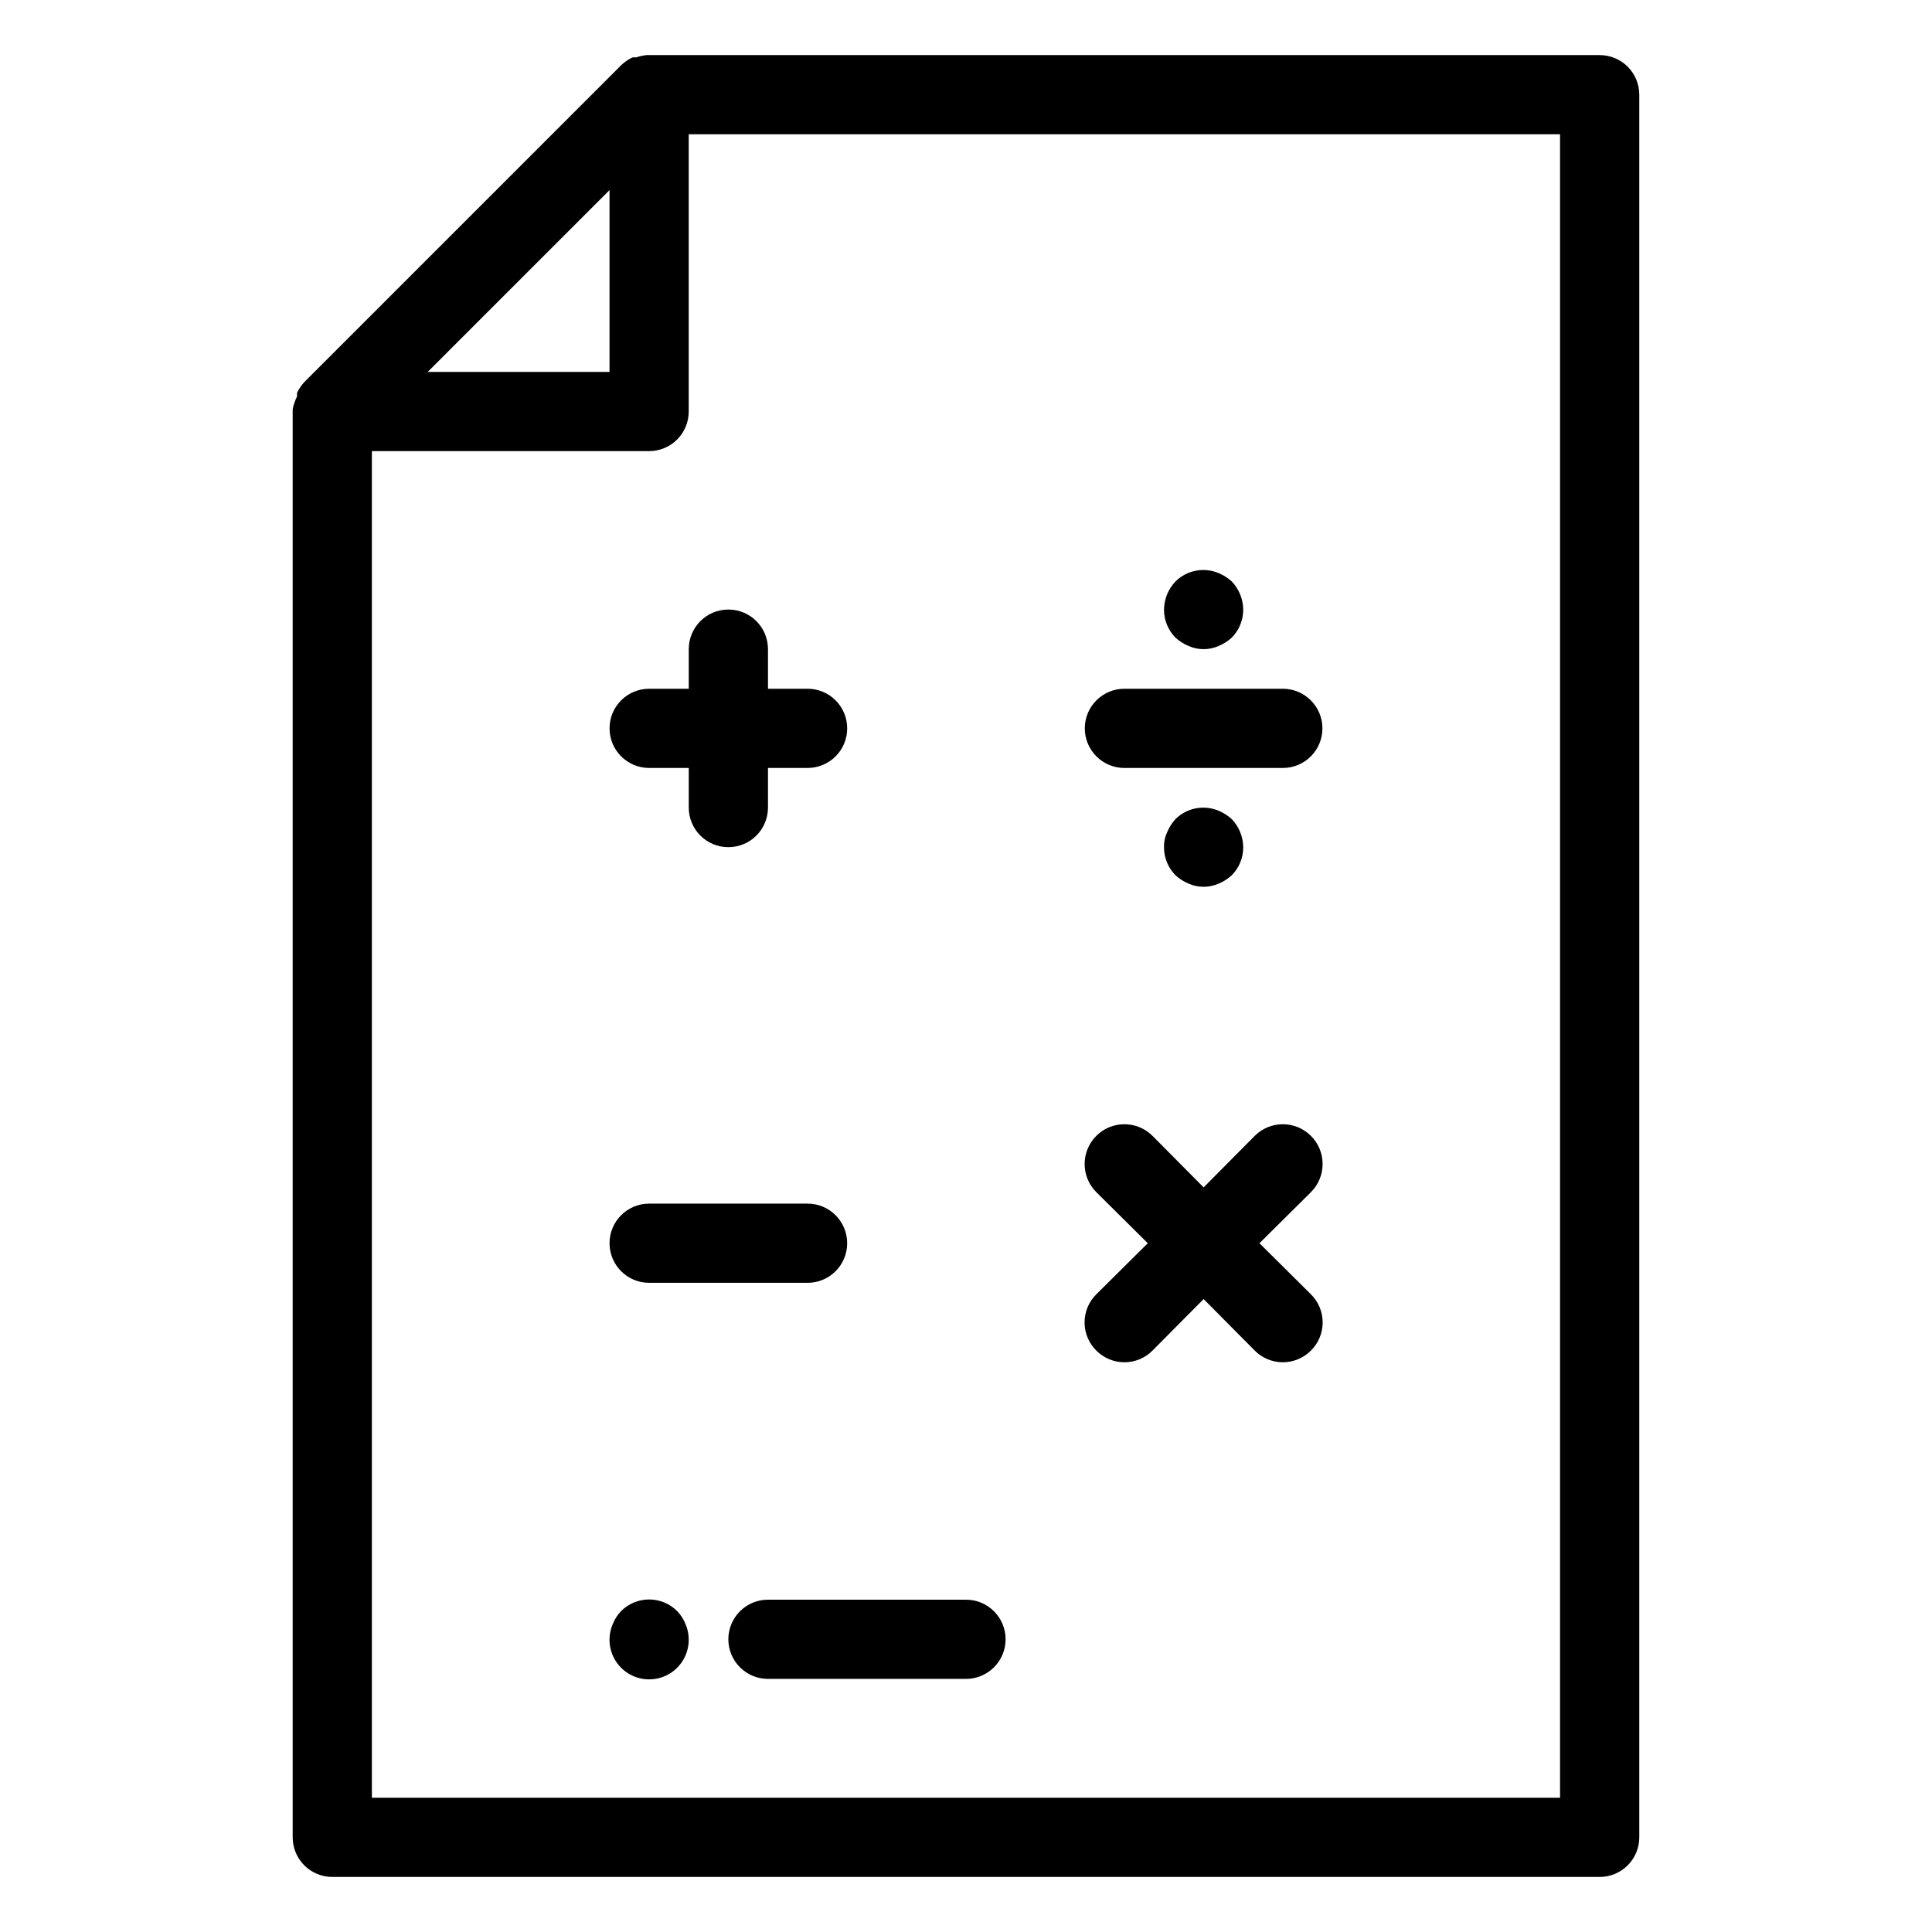 <?xml version="1.0" encoding="UTF-8"?>
<!-- Uploaded to: SVG Repo, www.svgrepo.com, Generator: SVG Repo Mixer Tools -->
<svg fill="#000000" width="800px" height="800px" version="1.1" viewBox="144 144 512 512" xmlns="http://www.w3.org/2000/svg">
 <g>
  <path d="m567.93 158.59h-252.53c-0.965 0.109-1.914 0.32-2.836 0.629-0.312-0.043-0.633-0.043-0.945 0-1.078 0.504-2.07 1.18-2.938 1.996l-83.969 83.969c-0.816 0.867-1.488 1.859-1.996 2.938v0.945c-0.527 1.062-0.914 2.191-1.152 3.359v0.629 377.86c0 2.785 1.105 5.453 3.074 7.422s4.637 3.074 7.422 3.074h335.87c2.785 0 5.453-1.105 7.422-3.074s3.074-4.637 3.074-7.422v-461.82c0-2.785-1.105-5.453-3.074-7.422s-4.637-3.074-7.422-3.074zm-262.4 35.793v48.176h-48.176zm251.9 426.03h-314.88v-356.86h73.473c2.781 0 5.453-1.105 7.422-3.074s3.074-4.641 3.074-7.422v-73.473h230.91z"/>
  <path d="m337.02 578.43c0 2.785 1.105 5.453 3.074 7.422s4.637 3.074 7.422 3.074h52.48c5.797 0 10.496-4.699 10.496-10.496 0-5.797-4.699-10.496-10.496-10.496h-52.48c-5.797 0-10.496 4.699-10.496 10.496z"/>
  <path d="m323.48 570.98c-1.973-1.988-4.656-3.106-7.453-3.106-2.801 0-5.481 1.117-7.453 3.106-0.957 0.996-1.703 2.172-2.203 3.461-1.383 3.242-1.043 6.961 0.898 9.902 1.945 2.941 5.234 4.707 8.758 4.707s6.812-1.766 8.754-4.707c1.945-2.941 2.281-6.66 0.902-9.902-0.5-1.289-1.25-2.465-2.203-3.461z"/>
  <path d="m326.53 316.03v10.496h-10.496c-5.797 0-10.496 4.699-10.496 10.496 0 5.797 4.699 10.496 10.496 10.496h10.496v10.496c0 5.797 4.699 10.496 10.496 10.496 5.797 0 10.496-4.699 10.496-10.496v-10.496h10.496c5.797 0 10.496-4.699 10.496-10.496 0-5.797-4.699-10.496-10.496-10.496h-10.496v-10.496c0-5.797-4.699-10.496-10.496-10.496-5.797 0-10.496 4.699-10.496 10.496z"/>
  <path d="m441.98 347.52h41.984-0.004c5.797 0 10.496-4.699 10.496-10.496 0-5.797-4.699-10.496-10.496-10.496h-41.98c-5.797 0-10.496 4.699-10.496 10.496 0 5.797 4.699 10.496 10.496 10.496z"/>
  <path d="m316.03 483.96h41.984c5.797 0 10.496-4.699 10.496-10.492 0-5.797-4.699-10.496-10.496-10.496h-41.984c-5.797 0-10.496 4.699-10.496 10.496 0 5.793 4.699 10.492 10.496 10.492z"/>
  <path d="m434.53 501.91c1.969 1.988 4.652 3.106 7.453 3.106 2.797 0 5.481-1.117 7.449-3.106l13.543-13.645 13.539 13.645c1.969 1.988 4.652 3.106 7.449 3.106 2.801 0 5.484-1.117 7.453-3.106 1.988-1.969 3.106-4.652 3.106-7.453 0-2.797-1.117-5.481-3.106-7.449l-13.645-13.539 13.645-13.539v-0.004c4.117-4.113 4.117-10.789 0-14.902-4.113-4.117-10.789-4.117-14.902 0l-13.539 13.645-13.539-13.645h-0.004c-4.113-4.117-10.789-4.117-14.902 0-4.117 4.113-4.117 10.789 0 14.902l13.645 13.543-13.645 13.539c-1.988 1.969-3.106 4.652-3.106 7.449 0 2.801 1.117 5.484 3.106 7.453z"/>
  <path d="m458.98 315.19c2.543 1.121 5.438 1.121 7.981 0 1.27-0.531 2.441-1.277 3.461-2.203 1.965-1.984 3.062-4.664 3.047-7.453-0.039-2.781-1.129-5.441-3.047-7.453-1.02-0.926-2.191-1.672-3.461-2.203-3.91-1.645-8.426-0.773-11.441 2.203-1.918 2.012-3.008 4.672-3.043 7.453-0.02 2.789 1.078 5.469 3.043 7.453 1.02 0.926 2.191 1.672 3.461 2.203z"/>
  <path d="m455.52 361.06c-0.93 1.02-1.672 2.191-2.207 3.465-0.586 1.246-0.875 2.609-0.836 3.988-0.02 2.789 1.078 5.469 3.043 7.449 1.02 0.93 2.191 1.676 3.461 2.207 2.543 1.121 5.438 1.121 7.981 0 1.27-0.531 2.441-1.277 3.461-2.207 1.965-1.98 3.062-4.66 3.047-7.449-0.039-2.781-1.129-5.441-3.047-7.453-1.02-0.926-2.191-1.672-3.461-2.203-3.91-1.645-8.426-0.777-11.441 2.203z"/>
 </g>
</svg>